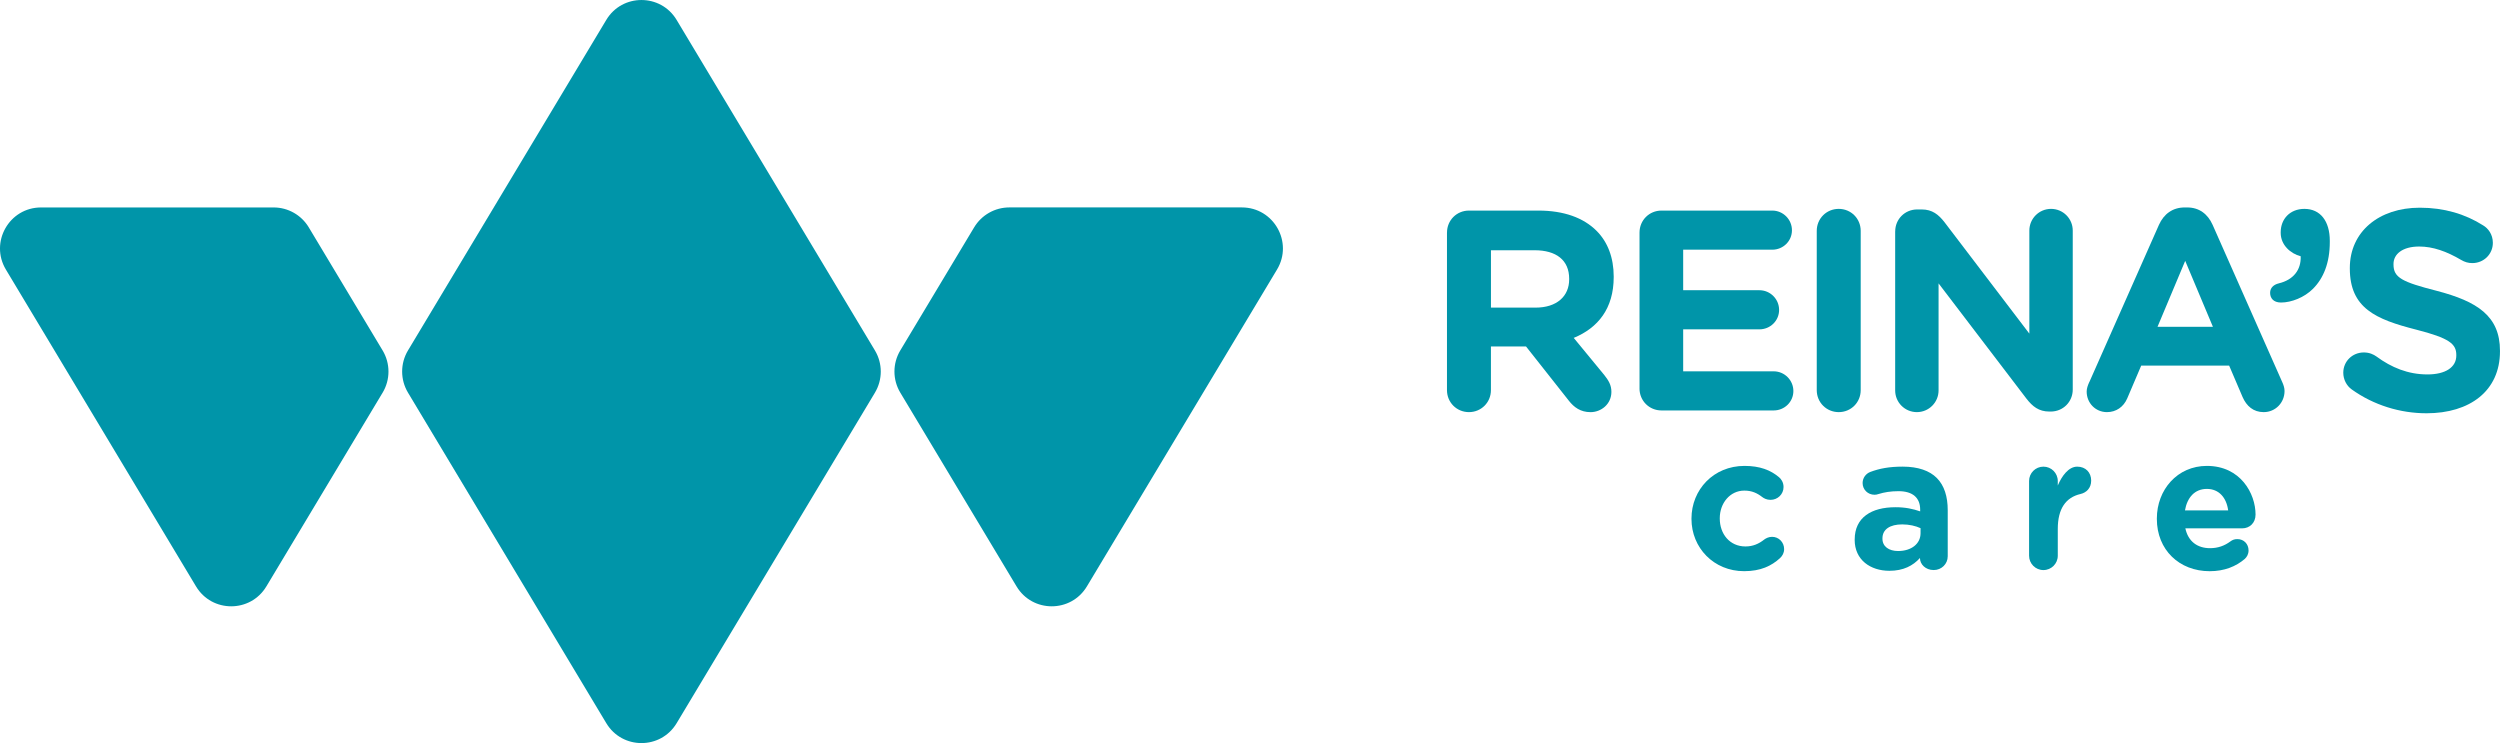 <svg xmlns="http://www.w3.org/2000/svg" id="Capa_2" data-name="Capa 2" viewBox="0 0 1000 297.24"><defs><style>      .cls-1 {        fill: #0095a9;      }    </style></defs><g id="Capa_1-2" data-name="Capa 1"><g><g><path class="cls-1" d="m349.98,157.06l-79.32,132.21c-6.37,10.62-21.77,10.62-28.14,0l-79.32-132.21c-3.12-5.2-3.12-11.69,0-16.89L242.51,7.97c6.37-10.62,21.77-10.62,28.14,0l79.32,132.21c3.12,5.2,3.12,11.69,0,16.89Z"></path><path class="cls-1" d="m153.05,157.06l-46.5,77.5c-6.37,10.62-21.77,10.62-28.14,0L2.36,107.83c-6.56-10.94,1.32-24.85,14.07-24.85h93.01c5.76,0,11.11,3.02,14.07,7.97l29.54,49.23c3.12,5.2,3.12,11.69,0,16.89Z"></path><path class="cls-1" d="m510.8,107.83l-76.04,126.73c-6.37,10.62-21.77,10.62-28.14,0l-46.5-77.5c-3.12-5.2-3.12-11.69,0-16.89l29.54-49.23c2.97-4.94,8.31-7.97,14.07-7.97h93.01c12.76,0,20.63,13.92,14.07,24.85Z"></path></g><g><g><path class="cls-1" d="m676.59,207.57v-.15c0-11.55,8.83-21.06,21.21-21.06,6.12,0,10.42,1.66,13.81,4.53.75.6,1.81,1.96,1.81,3.92,0,2.87-2.34,5.13-5.21,5.13-1.51,0-2.64-.6-3.32-1.13-2.04-1.58-4.15-2.57-7.17-2.57-5.74,0-9.81,5.06-9.81,11.02v.15c0,6.19,4,11.17,10.27,11.17,3.02,0,5.36-1.06,7.55-2.79.6-.45,1.73-1.06,3.09-1.06,2.72,0,4.83,2.19,4.83,4.91,0,1.51-.68,2.72-1.66,3.62-3.4,3.09-7.7,5.21-14.34,5.21-12.15,0-21.06-9.36-21.06-20.91Z"></path><path class="cls-1" d="m741.88,215.95v-.15c0-8.83,6.72-12.91,16.3-12.91,4.08,0,7.02.68,9.89,1.66v-.68c0-4.75-2.95-7.4-8.68-7.4-3.17,0-5.74.45-7.93,1.13-.68.23-1.13.3-1.66.3-2.64,0-4.76-2.04-4.76-4.68,0-2.04,1.29-3.77,3.1-4.45,3.62-1.36,7.55-2.12,12.91-2.12,6.26,0,10.79,1.66,13.66,4.53,3.02,3.02,4.38,7.47,4.38,12.91v18.42c0,3.09-2.49,5.51-5.59,5.51-3.32,0-5.51-2.34-5.51-4.75v-.08c-2.79,3.1-6.64,5.13-12.23,5.13-7.62,0-13.89-4.38-13.89-12.38Zm26.34-2.64v-2.04c-1.96-.91-4.53-1.51-7.32-1.51-4.9,0-7.92,1.96-7.92,5.59v.15c0,3.09,2.57,4.91,6.26,4.91,5.36,0,8.98-2.94,8.98-7.1Z"></path><path class="cls-1" d="m811.63,192.4c0-3.17,2.57-5.74,5.74-5.74s5.74,2.57,5.74,5.74v1.81c1.66-3.92,4.38-7.55,7.77-7.55s5.59,2.34,5.59,5.59c0,3.02-1.96,4.83-4.3,5.36-5.81,1.36-9.06,5.81-9.06,13.96v10.72c0,3.17-2.57,5.74-5.74,5.74s-5.74-2.57-5.74-5.74v-29.89Z"></path><path class="cls-1" d="m883.87,228.48c-12.15,0-21.13-8.53-21.13-20.91v-.15c0-11.55,8.23-21.06,20-21.06,13.51,0,19.48,11.09,19.48,19.47,0,3.32-2.34,5.51-5.36,5.51h-22.72c1.13,5.21,4.76,7.93,9.89,7.93,3.17,0,5.81-.98,8.15-2.72.83-.6,1.58-.91,2.79-.91,2.57,0,4.45,1.96,4.45,4.53,0,1.51-.68,2.64-1.51,3.4-3.55,3.02-8.15,4.91-14.04,4.91Zm7.4-24.31c-.68-5.13-3.7-8.61-8.53-8.61s-7.85,3.4-8.76,8.61h17.29Z"></path></g><g><path class="cls-1" d="m578.8,93.02c0-4.91,3.88-8.79,8.79-8.79h27.75c10.16,0,18.04,2.85,23.29,8.11,4.45,4.45,6.85,10.73,6.85,18.27v.23c0,12.56-6.28,20.32-15.99,24.32l12.22,14.85c1.71,2.17,2.85,4,2.85,6.74,0,4.91-4.11,8.11-8.34,8.11-4,0-6.62-1.94-8.68-4.57l-17.13-21.7h-14.04v17.47c0,4.91-3.88,8.79-8.79,8.79s-8.79-3.88-8.79-8.79v-63.03Zm35.4,30.03c8.56,0,13.47-4.57,13.47-11.3v-.23c0-7.54-5.25-11.42-13.82-11.42h-17.47v22.95h17.81Z"></path><path class="cls-1" d="m655.81,155.37v-62.35c0-4.91,3.88-8.79,8.79-8.79h44.3c4.34,0,7.88,3.54,7.88,7.88s-3.54,7.77-7.88,7.77h-35.63v16.21h30.49c4.34,0,7.88,3.54,7.88,7.88s-3.54,7.77-7.88,7.77h-30.49v16.79h36.2c4.34,0,7.88,3.54,7.88,7.88s-3.54,7.77-7.88,7.77h-44.88c-4.91,0-8.79-3.88-8.79-8.79Z"></path><path class="cls-1" d="m726.7,92.34c0-4.91,3.88-8.79,8.79-8.79s8.79,3.88,8.79,8.79v63.72c0,4.91-3.88,8.79-8.79,8.79s-8.79-3.88-8.79-8.79v-63.72Z"></path><path class="cls-1" d="m758.08,92.57c0-4.91,3.88-8.79,8.79-8.79h1.83c4.22,0,6.74,2.06,9.13,5.14l33.91,44.53v-41.22c0-4.79,3.88-8.68,8.68-8.68s8.68,3.88,8.68,8.68v63.6c0,4.91-3.88,8.79-8.79,8.79h-.57c-4.23,0-6.74-2.06-9.14-5.14l-35.17-46.13v42.82c0,4.79-3.88,8.68-8.68,8.68s-8.68-3.88-8.68-8.68v-63.6Z"></path><path class="cls-1" d="m835.72,152.86l27.86-62.92c1.94-4.34,5.48-6.96,10.28-6.96h1.03c4.79,0,8.22,2.62,10.16,6.96l27.86,62.92c.57,1.26.91,2.4.91,3.54,0,4.68-3.65,8.45-8.34,8.45-4.11,0-6.85-2.4-8.45-6.05l-5.37-12.56h-35.17l-5.6,13.13c-1.48,3.43-4.45,5.48-8.11,5.48-4.57,0-8.11-3.65-8.11-8.22,0-1.26.46-2.51,1.03-3.77Zm49.44-22.15l-11.08-26.37-11.07,26.37h22.15Z"></path><path class="cls-1" d="m911.48,113.35c5.82-1.37,9.02-5.37,8.79-10.85-4-1.03-7.99-4.45-7.99-9.36v-.23c0-5.37,3.77-9.36,9.48-9.36,6.4,0,10.16,4.91,10.16,12.79v.46c0,8.34-2.51,14.5-6.74,18.73-3.43,3.43-8.56,5.48-12.79,5.48-3.08,0-4.34-1.83-4.34-3.88s1.49-3.31,3.43-3.77Z"></path><path class="cls-1" d="m940.62,155.71c-1.94-1.37-3.31-3.88-3.31-6.62,0-4.57,3.66-8.11,8.22-8.11,2.28,0,3.88.8,5.02,1.6,6.05,4.45,12.67,7.19,20.44,7.19,7.19,0,11.53-2.85,11.53-7.54v-.23c0-4.45-2.74-6.74-16.1-10.16-16.1-4.11-26.49-8.57-26.49-24.44v-.23c0-14.5,11.65-24.09,27.98-24.09,9.71,0,18.15,2.51,25.35,7.08,1.94,1.14,3.88,3.54,3.88,6.97,0,4.57-3.66,8.11-8.22,8.11-1.71,0-3.08-.46-4.45-1.26-5.82-3.43-11.3-5.37-16.79-5.37-6.74,0-10.28,3.08-10.28,6.97v.23c0,5.25,3.43,6.97,17.24,10.51,16.21,4.22,25.35,10.05,25.35,23.98v.23c0,15.87-12.1,24.78-29.35,24.78-10.51,0-21.13-3.2-30.03-9.59Z"></path></g></g></g></g></svg>